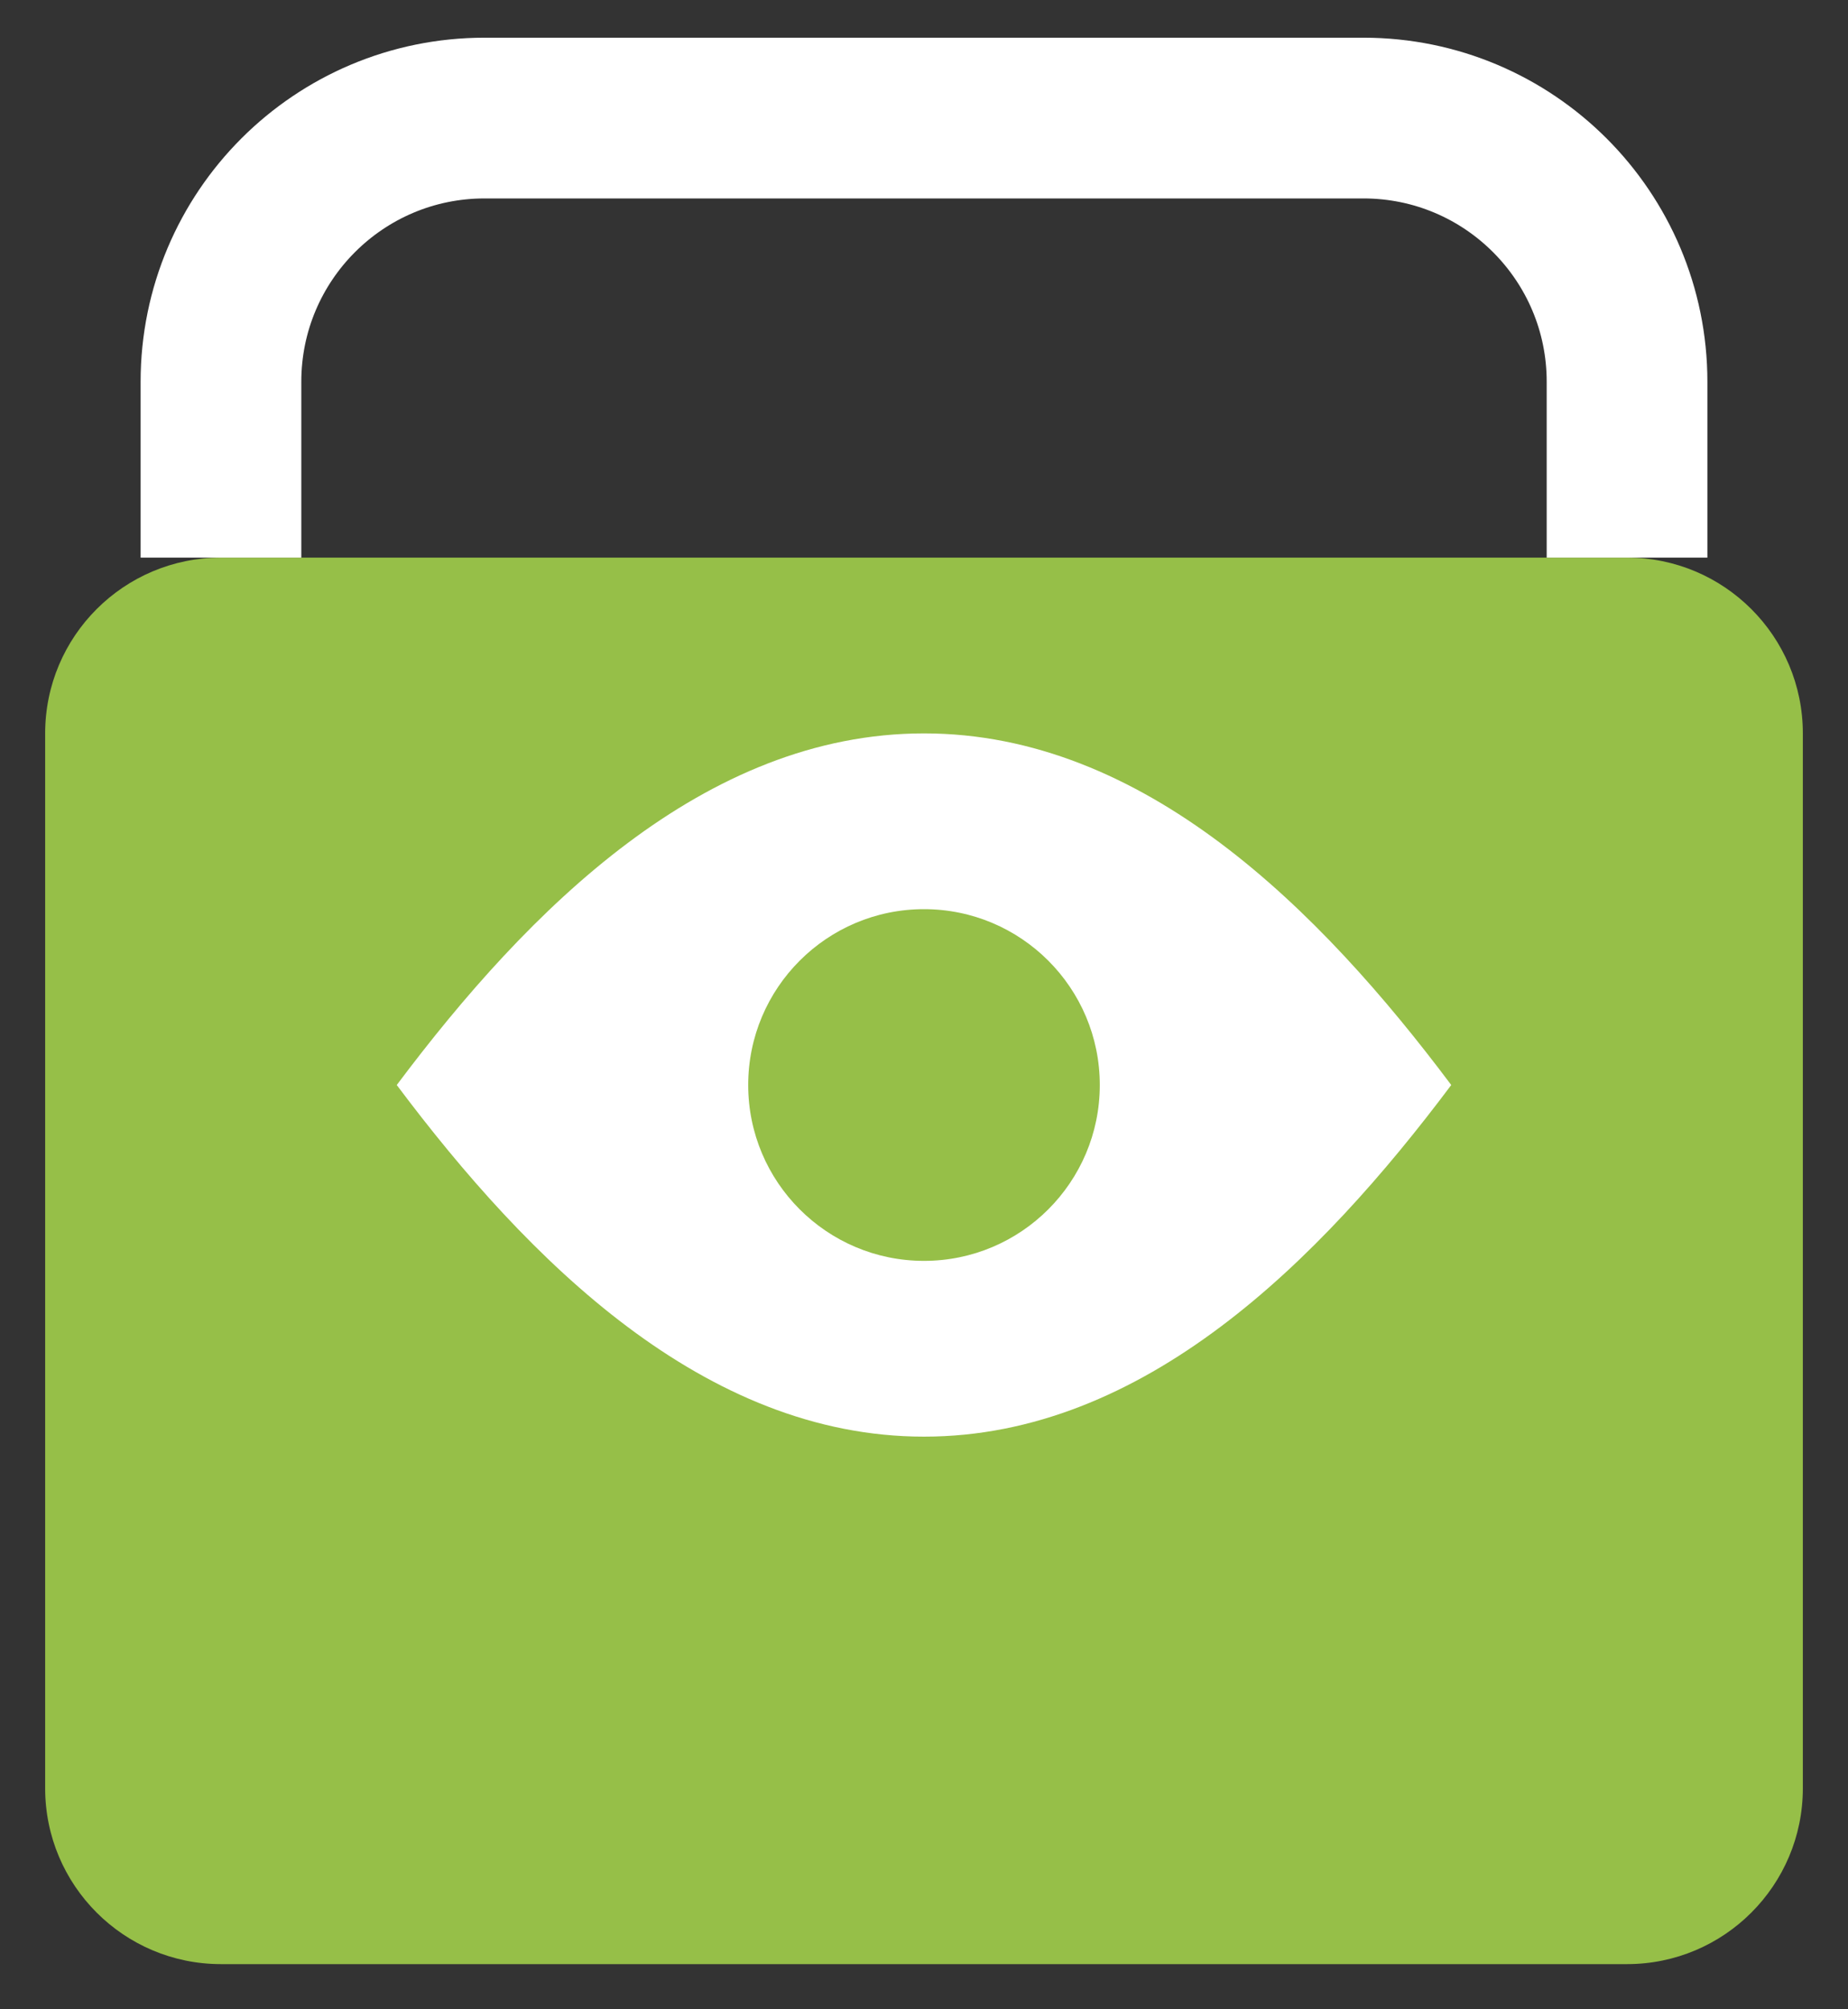 <svg width="23" height="25" viewBox="0 0 23 25" fill="none" xmlns="http://www.w3.org/2000/svg">
<rect x="0" y="0" width="23" height="25" fill="#333333" stroke="none"/>
<g clip-path="url(#clip0_5953_1249)">
<path d="M20.25 6.938H2.75C1.542 6.938 0.562 7.917 0.562 9.125V22.25C0.562 23.458 1.542 24.438 2.75 24.438H20.25C21.458 24.438 22.438 23.458 22.438 22.25V9.125C22.438 7.917 21.458 6.938 20.25 6.938Z" fill="#96BF48"/>
<path d="M2.75 6.938V4.75C2.75 2.938 4.219 1.469 6.031 1.469H16.969C18.781 1.469 20.25 2.938 20.25 4.75V6.938" stroke="white" stroke-width="2"/>
<path d="M11.5 17.875C14.234 17.875 16.422 15.688 18.062 13.5C16.422 11.312 14.234 9.125 11.5 9.125C8.766 9.125 6.578 11.312 4.938 13.5C6.578 15.688 8.766 17.875 11.5 17.875Z" fill="white"/>
<path d="M11.5 15.688C12.708 15.688 13.688 14.708 13.688 13.5C13.688 12.292 12.708 11.312 11.5 11.312C10.292 11.312 9.312 12.292 9.312 13.5C9.312 14.708 10.292 15.688 11.5 15.688Z" fill="#96BF48"/>
</g>
<defs>
<clipPath id="clip0_5953_1249">
<rect width="23" height="25" fill="white"/>
</clipPath>
</defs>
</svg>
